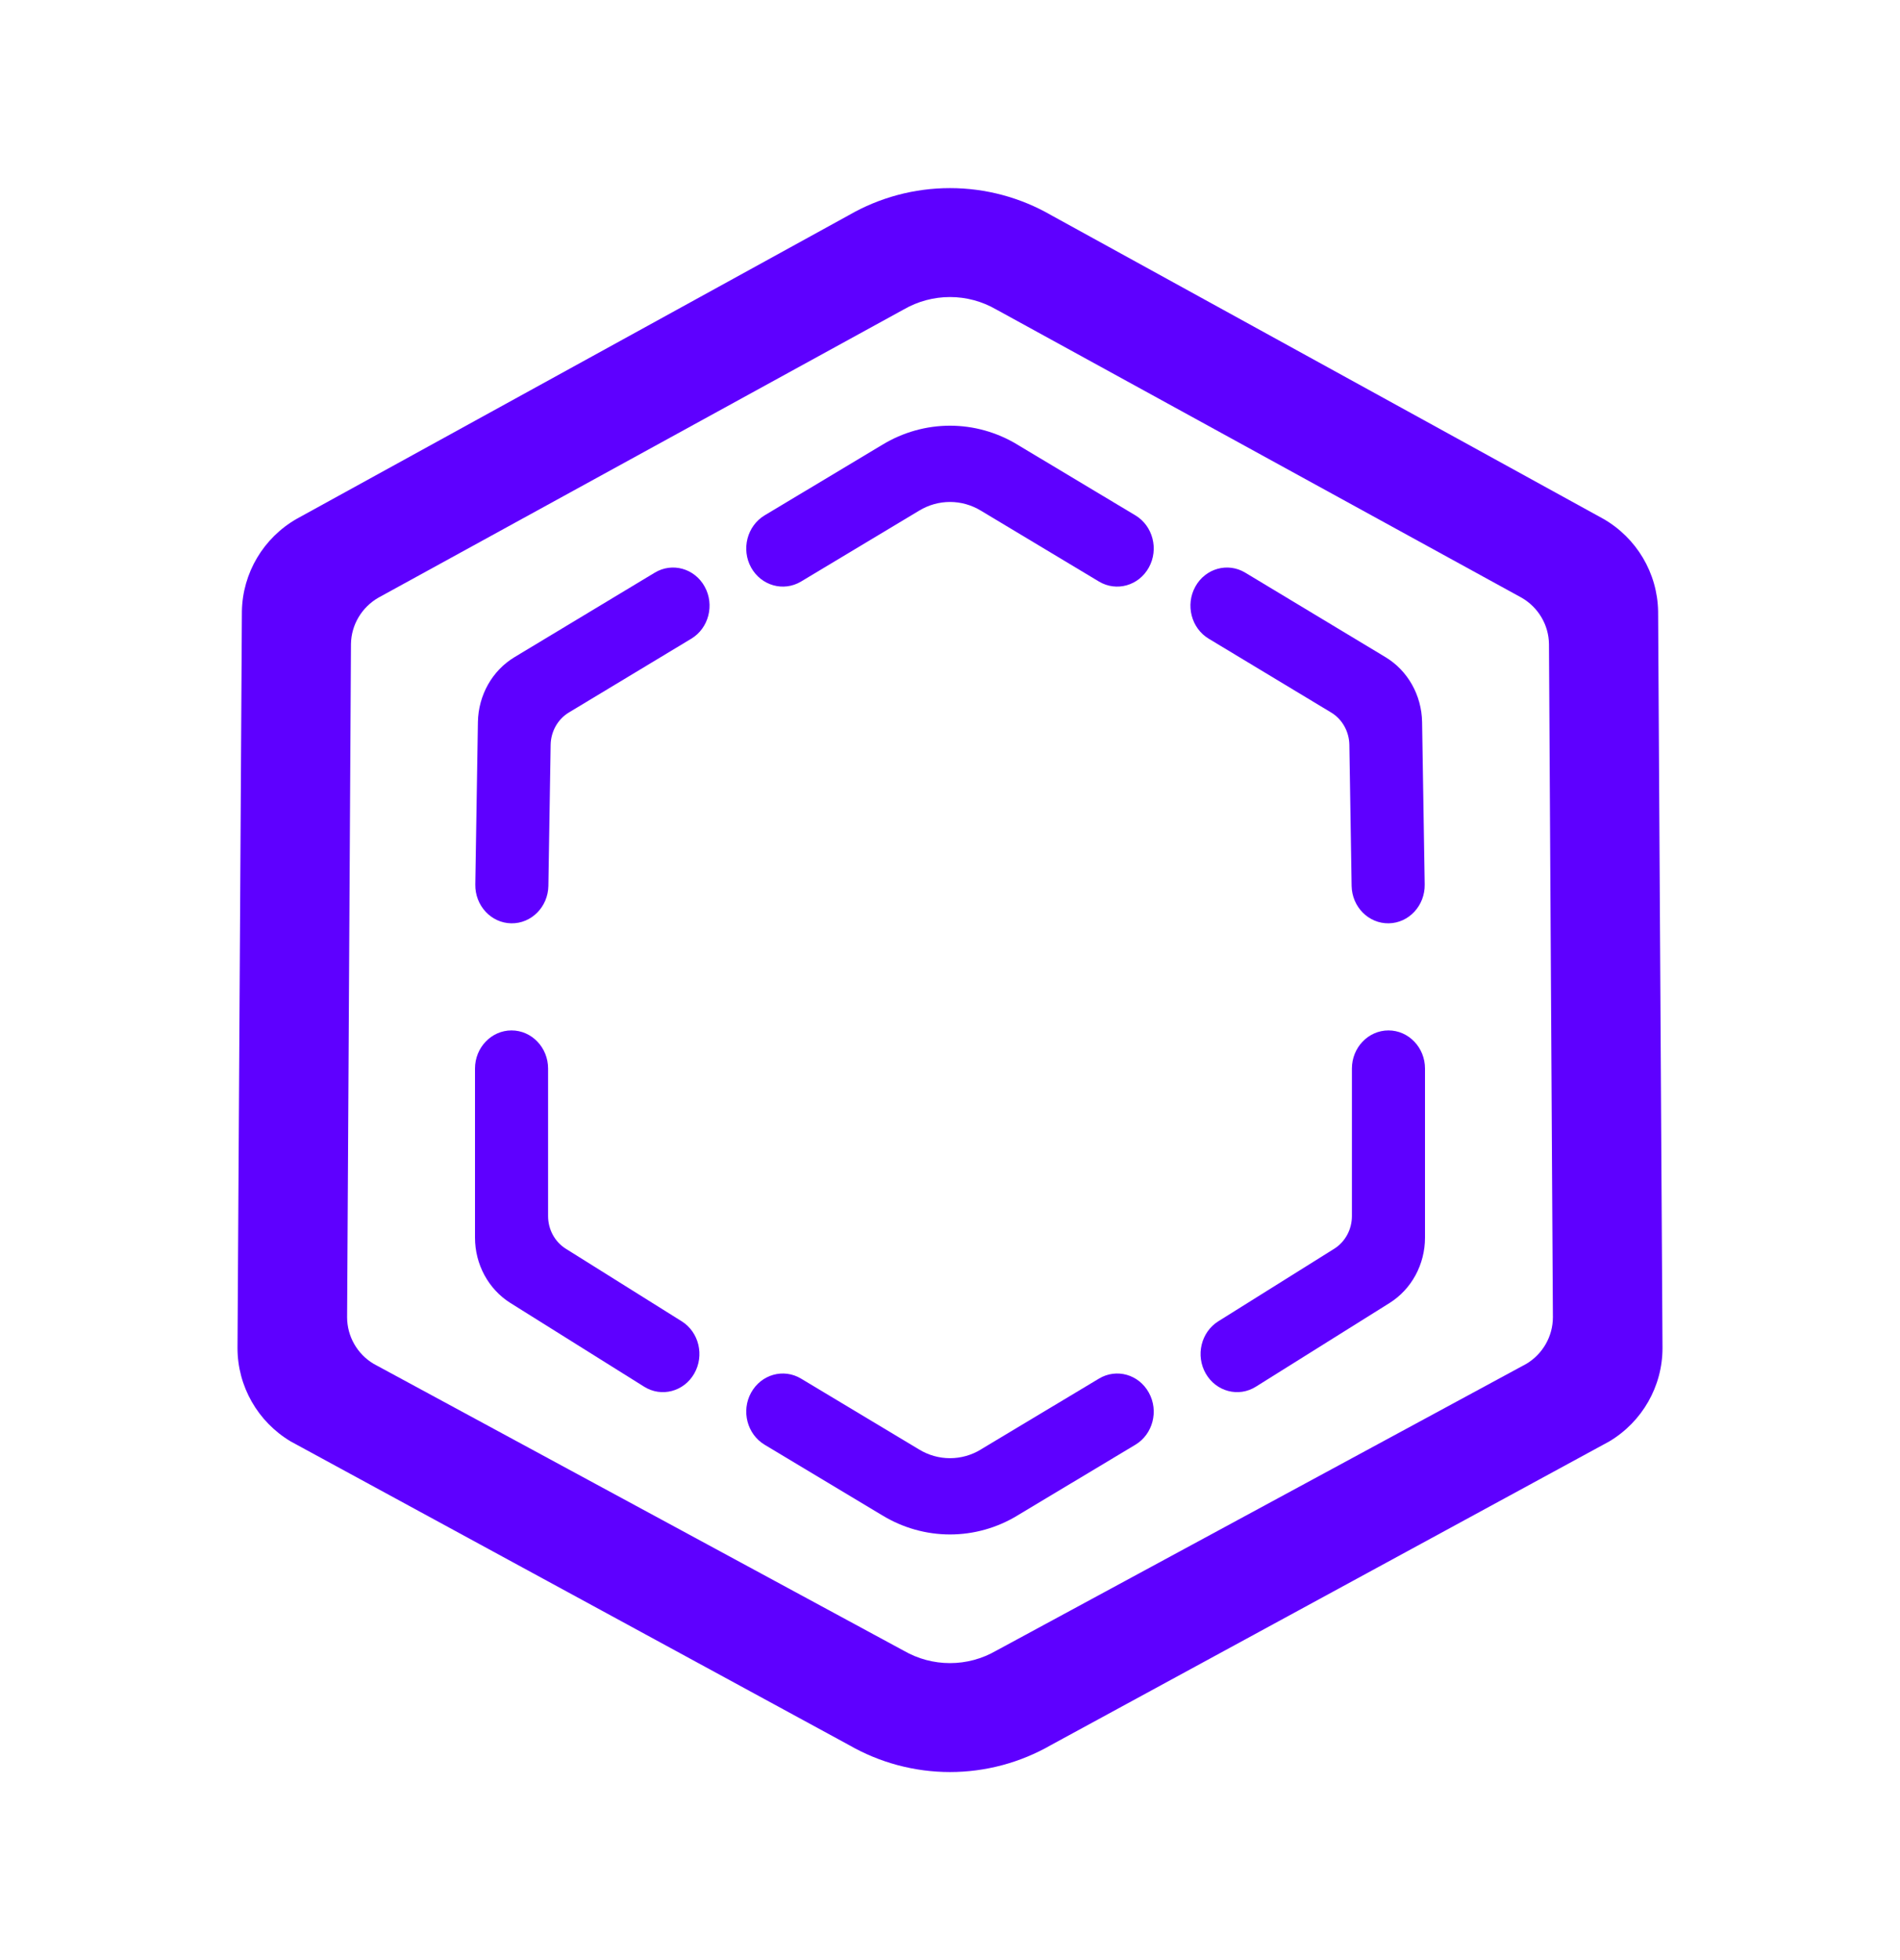 <svg width="32" height="33" viewBox="0 0 32 33" fill="none" xmlns="http://www.w3.org/2000/svg">
<path fill-rule="evenodd" clip-rule="evenodd" d="M16 29.834C15.401 29.834 14.814 29.676 14.296 29.378L4.896 24.268C4.34 23.936 4 23.339 4 22.695L4.074 10.292C4.085 9.648 4.435 9.057 4.997 8.735L14.294 3.624L14.296 3.623C14.814 3.324 15.401 3.167 16 3.167C16.598 3.167 17.186 3.324 17.704 3.623L17.706 3.624L27.003 8.735C27.564 9.057 27.915 9.648 27.926 10.292L28 22.695C28 23.339 27.66 23.936 27.103 24.268L17.704 29.378C17.186 29.676 16.598 29.834 16 29.834ZM16 28C15.727 28 15.458 27.928 15.221 27.791L15.217 27.789L6.294 22.962C6.016 22.797 5.846 22.498 5.846 22.176L5.911 10.842C5.916 10.52 6.092 10.225 6.372 10.063L15.217 5.212L15.221 5.21C15.458 5.073 15.727 5.001 16 5.001C16.273 5.001 16.541 5.073 16.778 5.21L16.782 5.212L25.627 10.063C25.908 10.225 26.083 10.52 26.088 10.842L26.154 22.176C26.154 22.498 25.983 22.797 25.706 22.962L16.782 27.789L16.778 27.791C16.541 27.928 16.273 28 16 28Z" fill="#5E00FF"/>
<path fill-rule="evenodd" clip-rule="evenodd" d="M12.65 23.447C12.82 23.139 13.196 23.033 13.491 23.21L15.481 24.404C15.639 24.5 15.818 24.55 16 24.55C16.182 24.55 16.361 24.5 16.519 24.404L16.521 24.402L18.509 23.21C18.804 23.033 19.18 23.139 19.349 23.447C19.519 23.754 19.417 24.146 19.123 24.323L17.137 25.514L17.136 25.515C16.791 25.724 16.399 25.834 16 25.834C15.601 25.834 15.209 25.724 14.864 25.515L12.877 24.323C12.583 24.146 12.481 23.754 12.65 23.447Z" fill="#5E00FF"/>
<path fill-rule="evenodd" clip-rule="evenodd" d="M12.65 9.554C12.82 9.861 13.196 9.967 13.491 9.791L15.481 8.597C15.639 8.501 15.818 8.451 16 8.451C16.182 8.451 16.361 8.501 16.519 8.597L16.521 8.598L18.509 9.791C18.804 9.967 19.18 9.861 19.349 9.554C19.519 9.247 19.417 8.854 19.123 8.677L17.137 7.487L17.136 7.486C16.791 7.277 16.399 7.167 16 7.167C15.601 7.167 15.209 7.277 14.864 7.486L12.877 8.677C12.583 8.854 12.481 9.247 12.65 9.554Z" fill="#5E00FF"/>
<path fill-rule="evenodd" clip-rule="evenodd" d="M22.471 21.024C22.656 20.908 22.769 20.699 22.769 20.473V17.99C22.769 17.636 23.045 17.348 23.385 17.348C23.724 17.348 24 17.636 24 17.99V20.837C24 21.288 23.773 21.706 23.402 21.938L21.152 23.346C20.861 23.529 20.483 23.43 20.308 23.126C20.133 22.822 20.227 22.428 20.519 22.245L22.471 21.024Z" fill="#5E00FF"/>
<path fill-rule="evenodd" clip-rule="evenodd" d="M22.726 12.54C22.722 12.314 22.605 12.107 22.418 11.995L20.357 10.753C20.063 10.576 19.962 10.183 20.132 9.876C20.302 9.569 20.678 9.464 20.972 9.641L23.335 11.064C23.71 11.29 23.943 11.704 23.951 12.155L23.995 14.892C24 15.246 23.73 15.539 23.39 15.545C23.05 15.551 22.77 15.268 22.764 14.914L22.726 12.54Z" fill="#5E00FF"/>
<path fill-rule="evenodd" clip-rule="evenodd" d="M9.53 21.024C9.344 20.908 9.231 20.699 9.231 20.473V17.99C9.231 17.636 8.955 17.348 8.615 17.348C8.276 17.348 8 17.636 8 17.99V20.837C8 21.288 8.227 21.706 8.598 21.938L10.848 23.346C11.139 23.529 11.518 23.43 11.692 23.126C11.867 22.822 11.773 22.428 11.481 22.245L9.53 21.024Z" fill="#5E00FF"/>
<path fill-rule="evenodd" clip-rule="evenodd" d="M9.274 12.54C9.278 12.314 9.395 12.107 9.582 11.995L11.643 10.753C11.937 10.576 12.038 10.183 11.868 9.876C11.698 9.569 11.322 9.464 11.028 9.641L8.665 11.064C8.29 11.29 8.057 11.704 8.049 12.155L8.005 14.892C8 15.246 8.27 15.539 8.61 15.545C8.95 15.551 9.23 15.268 9.236 14.914L9.274 12.54Z" fill="#5E00FF"/>
</svg>

